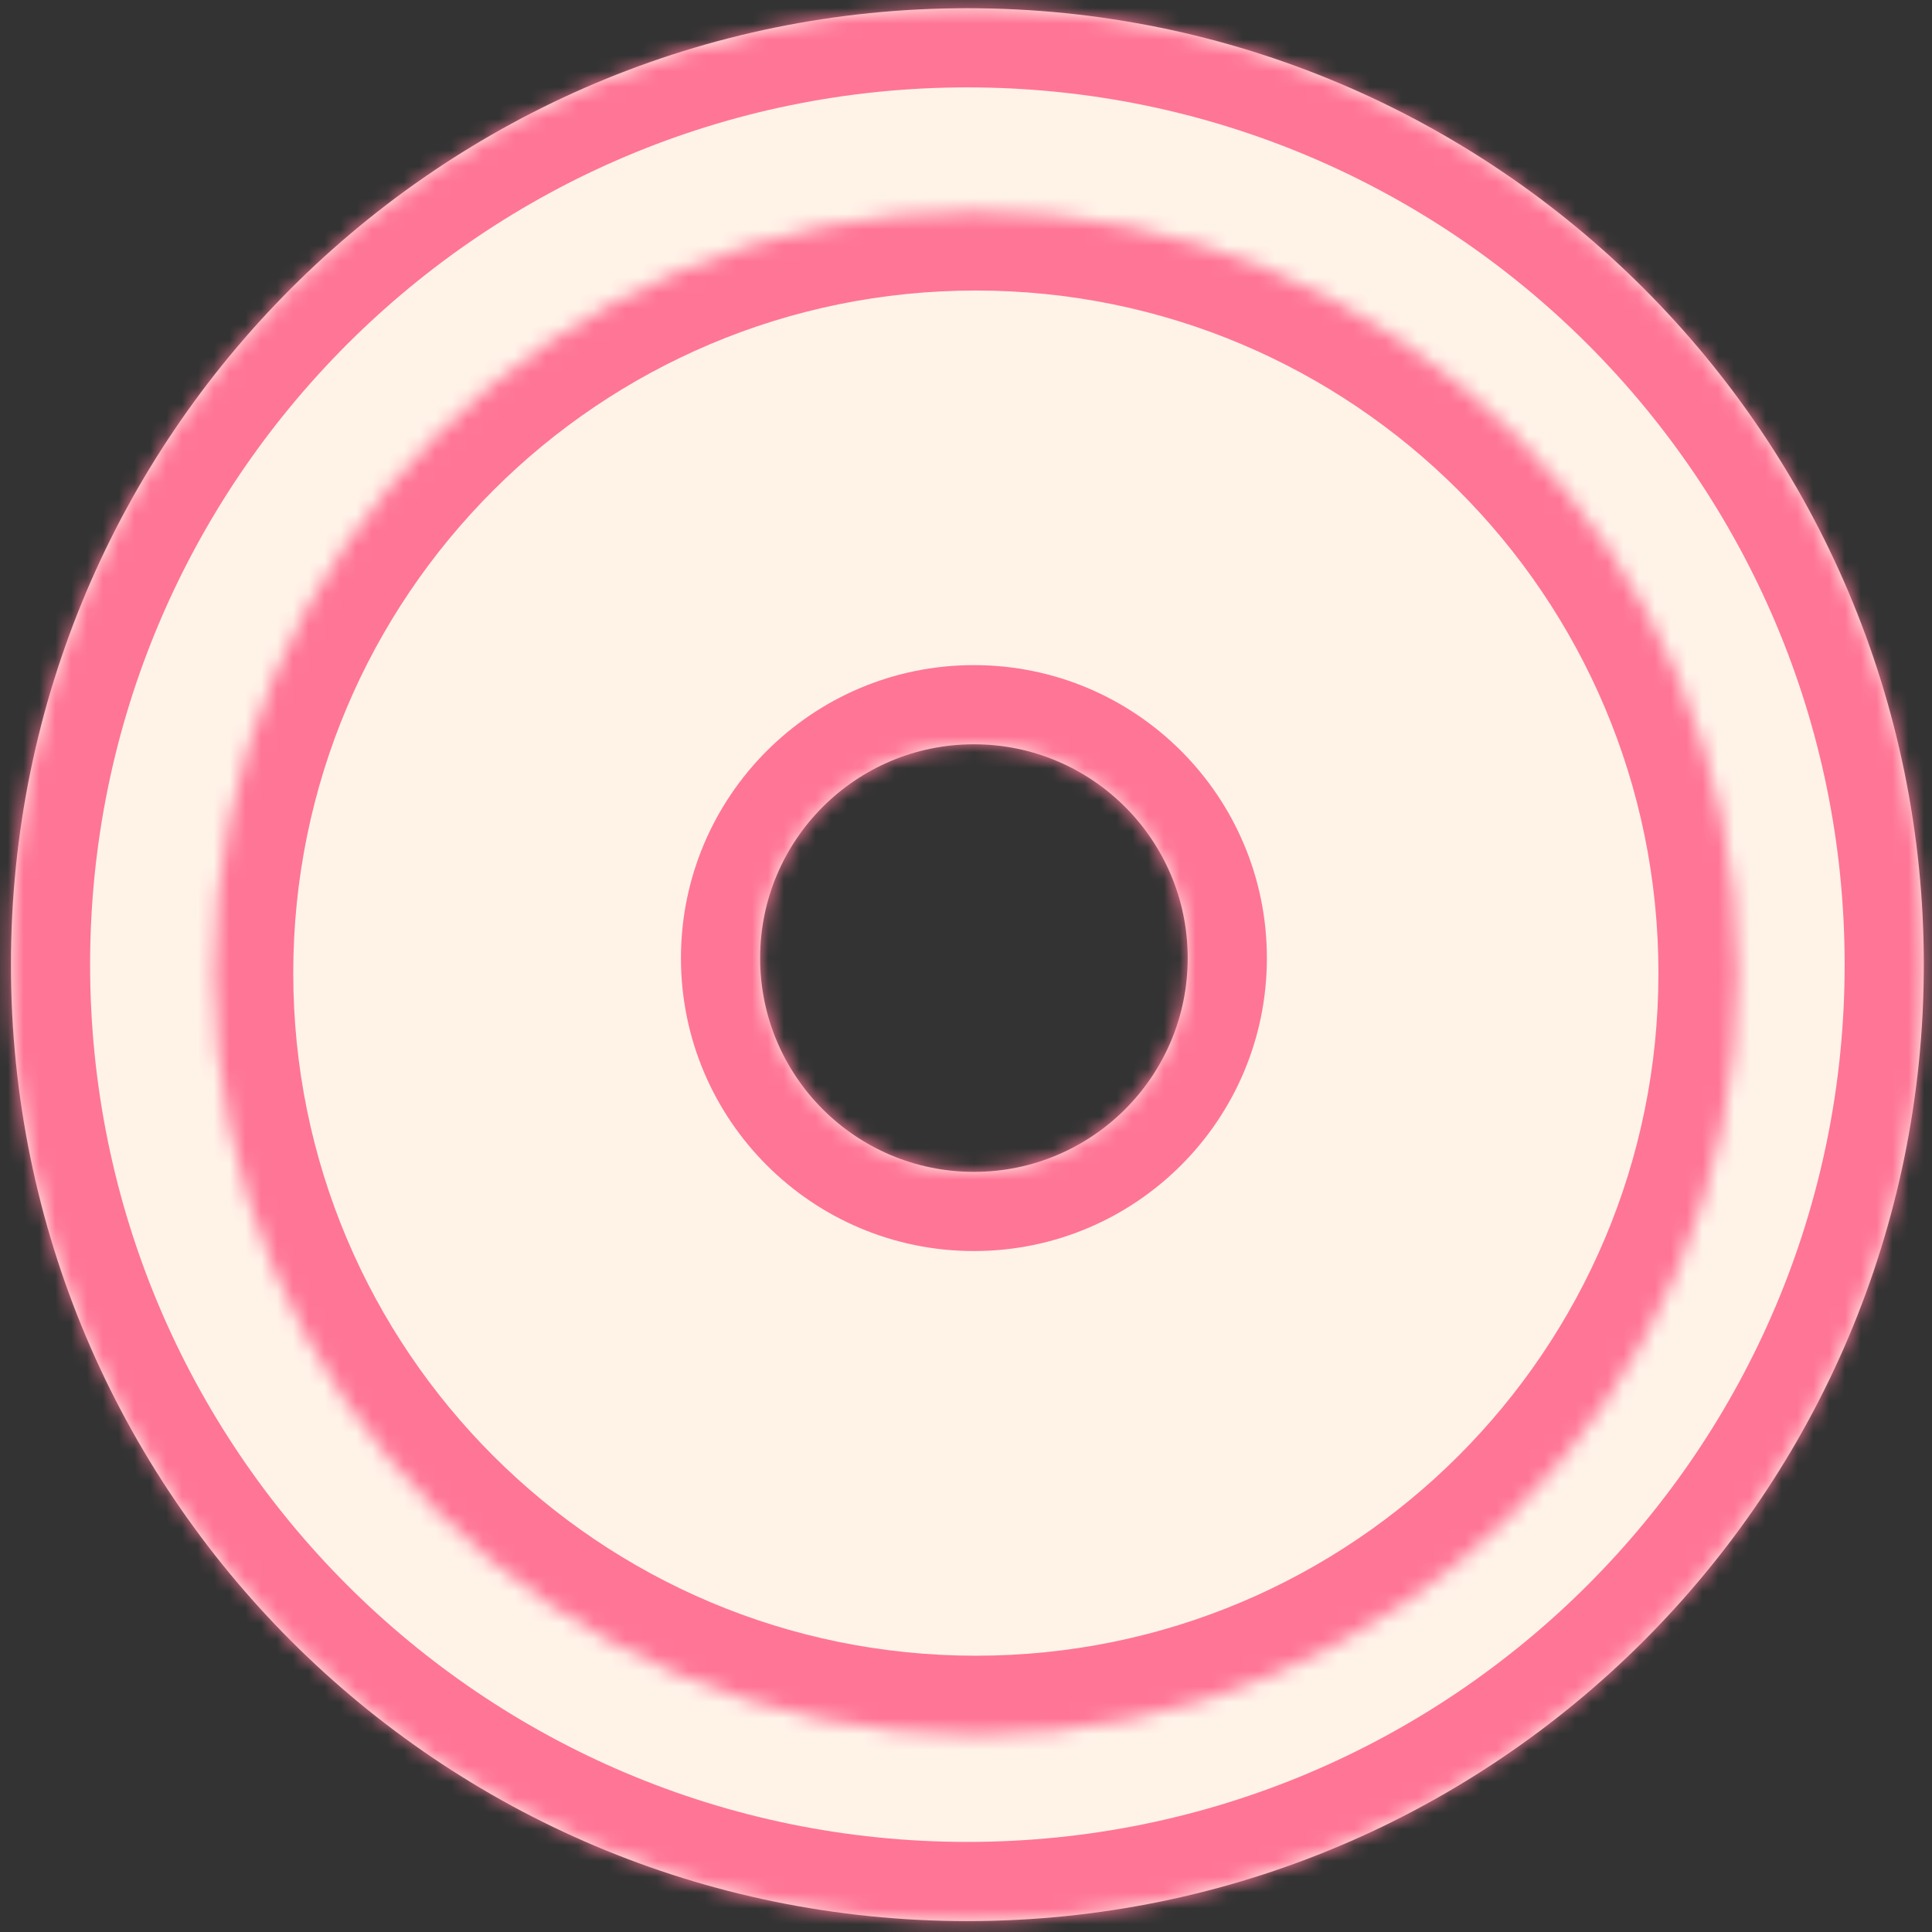 <svg width="122" height="122" viewBox="0 0 122 122" fill="none" xmlns="http://www.w3.org/2000/svg">
<rect x="0" y="0" width="122" height="122" fill="#333333" stroke="none"/>
<mask id="path-1-inside-1_41_3358" fill="white">
<path fill-rule="evenodd" clip-rule="evenodd" d="M61.087 121.312C94.443 121.312 121.484 94.271 121.484 60.915C121.484 27.558 94.443 0.518 61.087 0.518C27.73 0.518 0.69 27.558 0.69 60.915C0.69 94.271 27.73 121.312 61.087 121.312ZM62 87C75.807 87 87 75.807 87 62C87 48.193 75.807 37 62 37C48.193 37 37 48.193 37 62C37 75.807 48.193 87 62 87Z"/>
</mask>
<path fill-rule="evenodd" clip-rule="evenodd" d="M61.087 121.312C94.443 121.312 121.484 94.271 121.484 60.915C121.484 27.558 94.443 0.518 61.087 0.518C27.73 0.518 0.69 27.558 0.69 60.915C0.69 94.271 27.73 121.312 61.087 121.312ZM62 87C75.807 87 87 75.807 87 62C87 48.193 75.807 37 62 37C48.193 37 37 48.193 37 62C37 75.807 48.193 87 62 87Z" fill="#FFF3E8"/>
<path d="M116.484 60.915C116.484 91.51 91.682 116.312 61.087 116.312V126.312C97.204 126.312 126.484 97.032 126.484 60.915H116.484ZM61.087 5.518C91.682 5.518 116.484 30.32 116.484 60.915H126.484C126.484 24.797 97.204 -4.482 61.087 -4.482V5.518ZM5.69 60.915C5.69 30.32 30.492 5.518 61.087 5.518V-4.482C24.969 -4.482 -4.31 24.797 -4.31 60.915H5.69ZM61.087 116.312C30.492 116.312 5.69 91.51 5.69 60.915H-4.31C-4.31 97.032 24.969 126.312 61.087 126.312V116.312ZM82 62C82 73.046 73.046 82 62 82V92C78.569 92 92 78.569 92 62H82ZM62 42C73.046 42 82 50.954 82 62H92C92 45.431 78.569 32 62 32V42ZM42 62C42 50.954 50.954 42 62 42V32C45.431 32 32 45.431 32 62H42ZM62 82C50.954 82 42 73.046 42 62H32C32 78.569 45.431 92 62 92V82Z" fill="#FF7596" mask="url(#path-1-inside-1_41_3358)"/>
<mask id="path-3-inside-2_41_3358" fill="white">
<path fill-rule="evenodd" clip-rule="evenodd" d="M61.621 109.553C88.188 109.553 109.725 88.016 109.725 61.449C109.725 34.882 88.188 13.345 61.621 13.345C35.054 13.345 13.518 34.882 13.518 61.449C13.518 88.016 35.054 109.553 61.621 109.553ZM61.5 74C68.956 74 75 67.956 75 60.5C75 53.044 68.956 47 61.5 47C54.044 47 48 53.044 48 60.5C48 67.956 54.044 74 61.5 74Z"/>
</mask>
<path fill-rule="evenodd" clip-rule="evenodd" d="M61.621 109.553C88.188 109.553 109.725 88.016 109.725 61.449C109.725 34.882 88.188 13.345 61.621 13.345C35.054 13.345 13.518 34.882 13.518 61.449C13.518 88.016 35.054 109.553 61.621 109.553ZM61.5 74C68.956 74 75 67.956 75 60.5C75 53.044 68.956 47 61.5 47C54.044 47 48 53.044 48 60.5C48 67.956 54.044 74 61.5 74Z" fill="#FFF3E8"/>
<path d="M104.725 61.449C104.725 85.255 85.427 104.553 61.621 104.553V114.553C90.95 114.553 114.725 90.778 114.725 61.449H104.725ZM61.621 18.346C85.427 18.346 104.725 37.644 104.725 61.449H114.725C114.725 32.121 90.95 8.345 61.621 8.345V18.346ZM18.518 61.449C18.518 37.644 37.816 18.346 61.621 18.346V8.345C32.293 8.345 8.518 32.121 8.518 61.449H18.518ZM61.621 104.553C37.816 104.553 18.518 85.255 18.518 61.449H8.518C8.518 90.778 32.293 114.553 61.621 114.553V104.553ZM70 60.5C70 65.194 66.194 69 61.5 69V79C71.717 79 80 70.717 80 60.5H70ZM61.5 52C66.194 52 70 55.806 70 60.5H80C80 50.283 71.717 42 61.5 42V52ZM53 60.5C53 55.806 56.806 52 61.5 52V42C51.283 42 43 50.283 43 60.5H53ZM61.5 69C56.806 69 53 65.194 53 60.5H43C43 70.717 51.283 79 61.5 79V69Z" fill="#FF7596" mask="url(#path-3-inside-2_41_3358)"/>
</svg>
